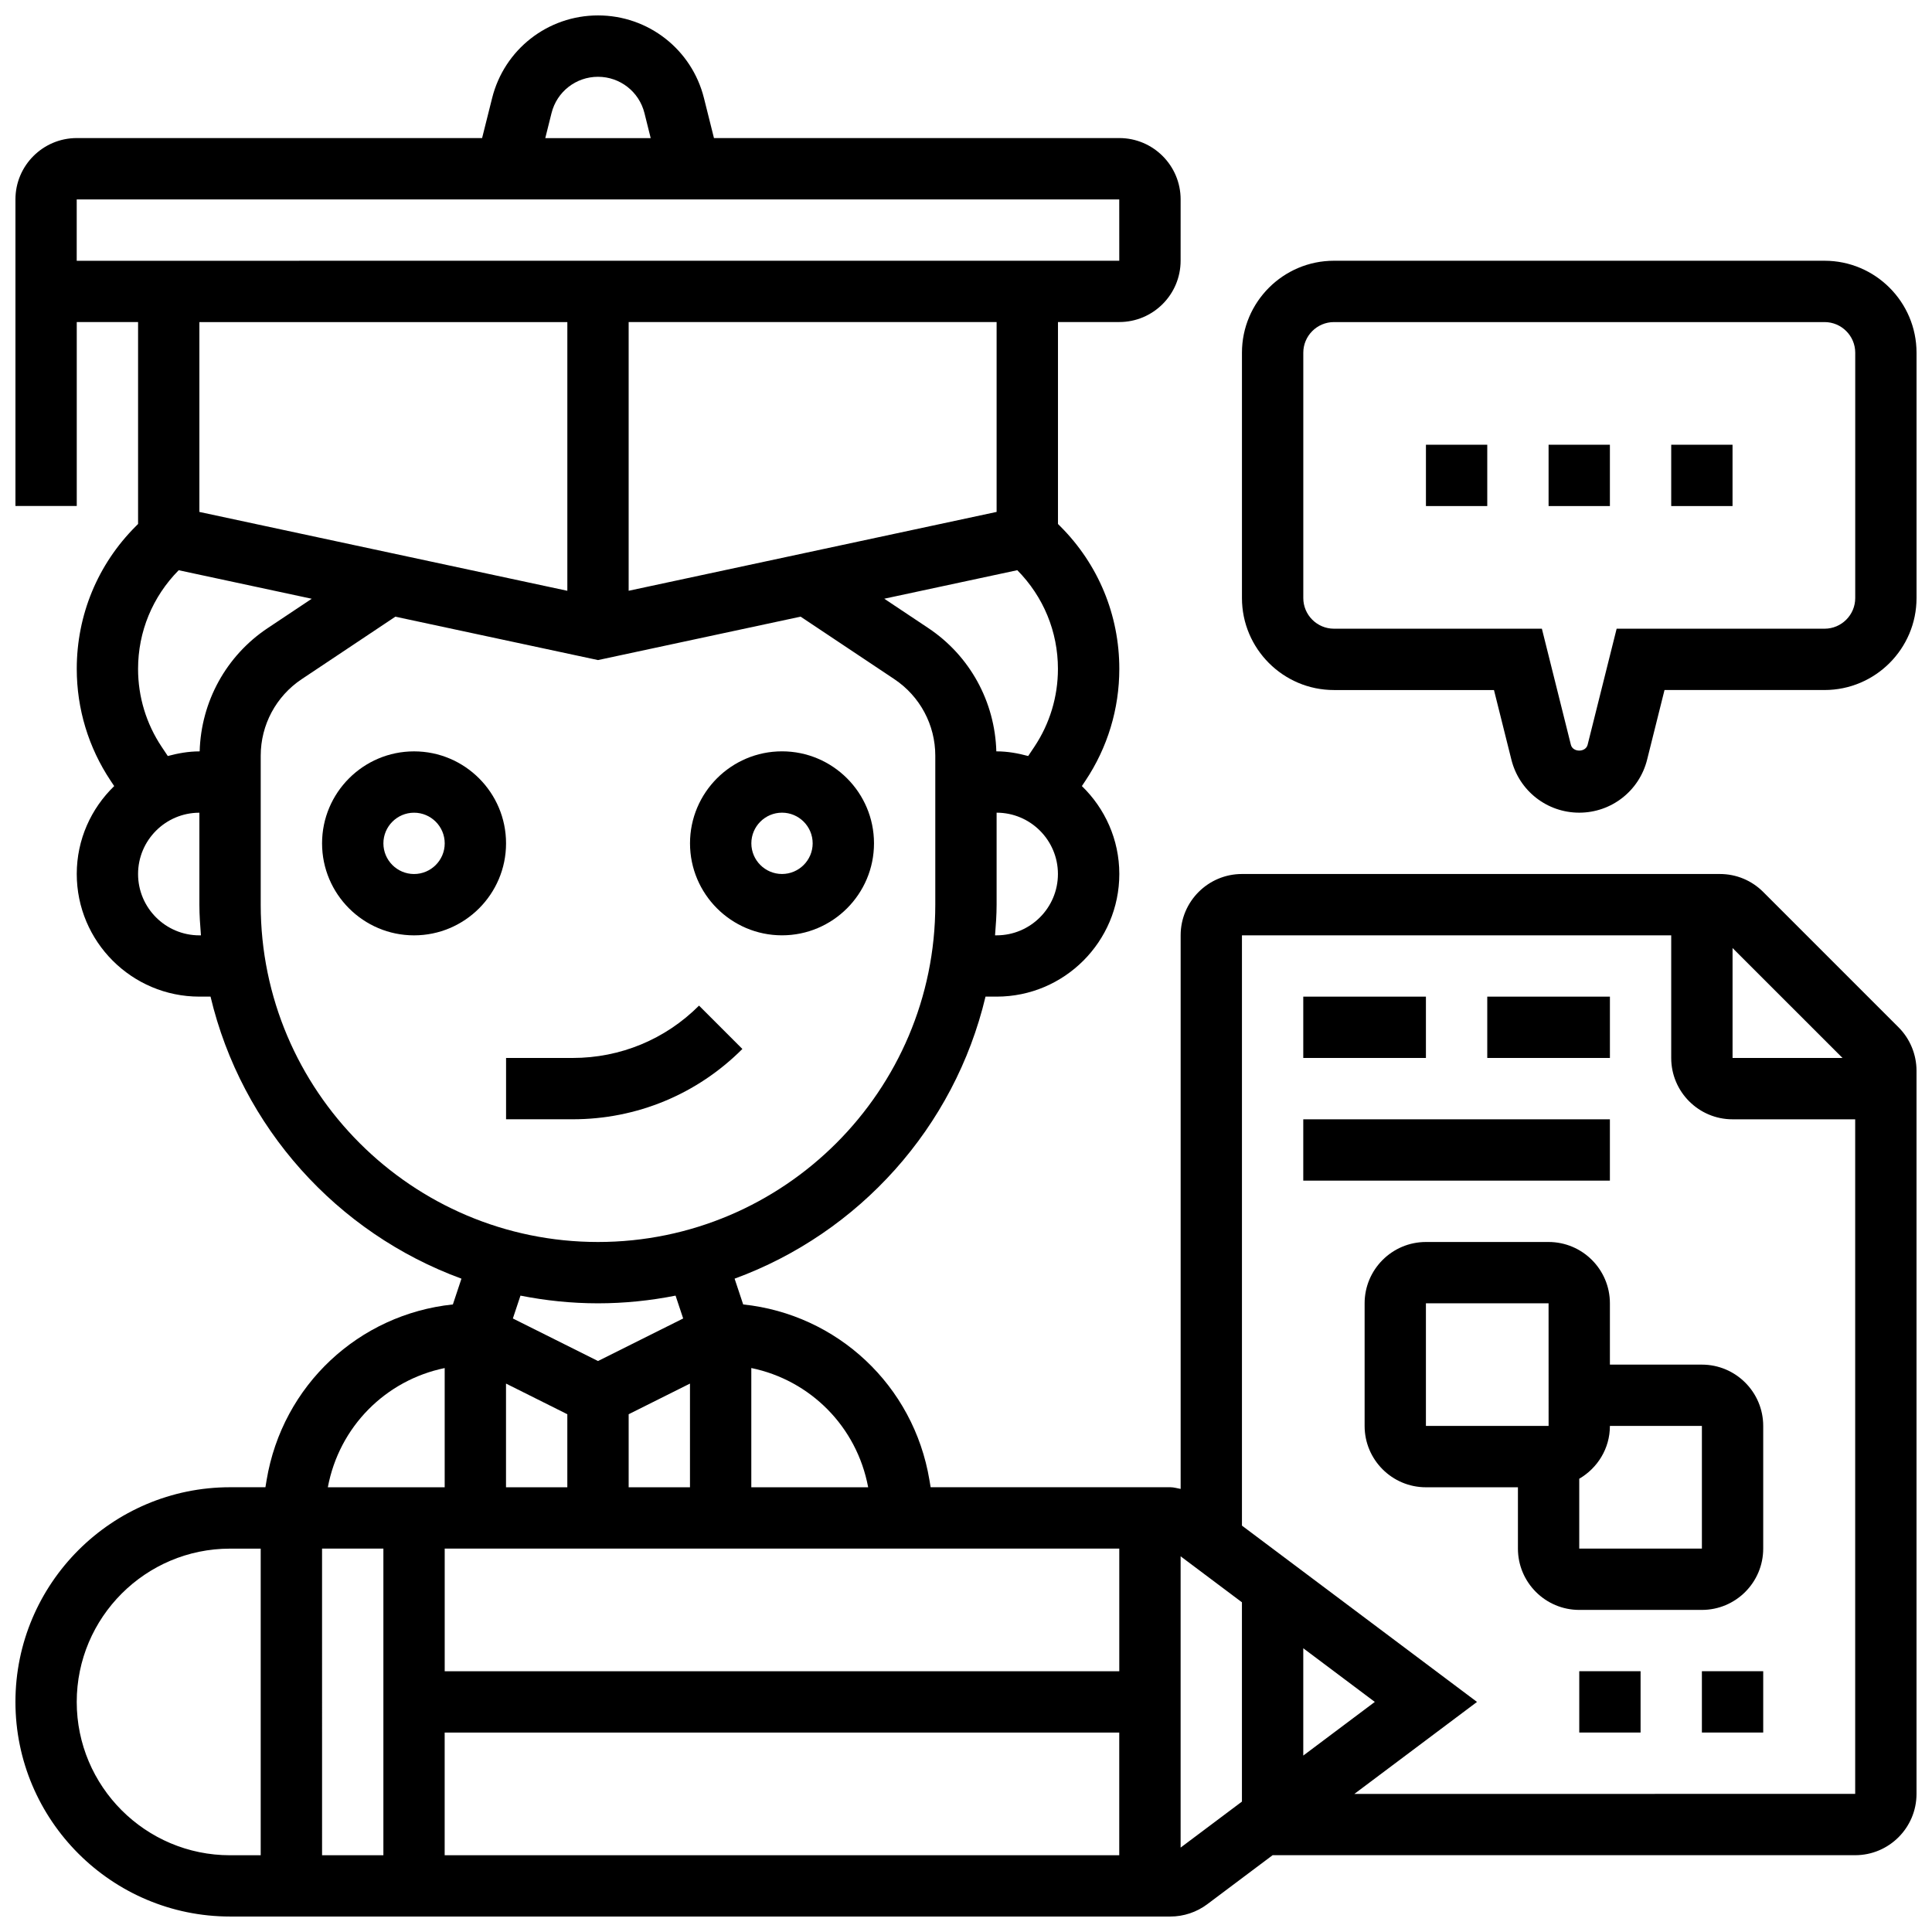 <?xml version="1.0" encoding="UTF-8"?>
<!-- Uploaded to: SVG Repo, www.svgrepo.com, Generator: SVG Repo Mixer Tools -->
<svg width="800px" height="800px" version="1.1" viewBox="144 144 512 512" xmlns="http://www.w3.org/2000/svg">
 <defs>
  <clipPath id="b">
   <path d="m473 213h178.9v147h-178.9z"/>
  </clipPath>
  <clipPath id="a">
   <path d="m148.09 148.09h503.81v503.81h-503.81z"/>
  </clipPath>
 </defs>
 <path d="m253.73 343.12c-13.441 0-24.379 10.938-24.379 24.379s10.938 24.379 24.379 24.379c13.441 0 24.379-10.938 24.379-24.379s-10.938-24.379-24.379-24.379zm0 32.504c-4.477 0-8.125-3.648-8.125-8.125 0-4.477 3.648-8.125 8.125-8.125 4.477 0 8.125 3.648 8.125 8.125 0 4.477-3.648 8.125-8.125 8.125z"/>
 <path d="m351.24 391.87c13.441 0 24.379-10.938 24.379-24.379 0-13.441-10.938-24.379-24.379-24.379-13.441 0-24.379 10.938-24.379 24.379 0 13.441 10.938 24.379 24.379 24.379zm0-32.504c4.477 0 8.125 3.648 8.125 8.125 0 4.477-3.648 8.125-8.125 8.125-4.477 0-8.125-3.648-8.125-8.125 0-4.477 3.648-8.125 8.125-8.125z"/>
 <path d="m329.25 410.5c-8.945 8.949-20.844 13.871-33.496 13.871h-17.641v16.25h17.641c16.992 0 32.969-6.613 44.984-18.633z"/>
 <path d="m521.89 261.86h16.25v16.25h-16.25z"/>
 <path d="m554.39 261.86h16.25v16.25h-16.25z"/>
 <path d="m586.89 261.86h16.25v16.25h-16.25z"/>
 <g clip-path="url(#b)">
  <path d="m627.53 213.1h-130.02c-13.441 0-24.379 10.938-24.379 24.379v65.008c0 13.441 10.938 24.379 24.379 24.379h42.41l4.617 18.461c2.066 8.27 9.461 14.039 17.98 14.039 8.516 0 15.91-5.769 17.984-14.043l4.613-18.461h42.41c13.441 0 24.379-10.938 24.379-24.379v-65.008c-0.004-13.438-10.941-24.375-24.379-24.375zm8.125 89.387c0 4.477-3.648 8.125-8.125 8.125h-55.102l-7.695 30.773c-0.512 2.039-3.918 2.039-4.43 0l-7.688-30.773h-55.102c-4.477 0-8.125-3.648-8.125-8.125v-65.008c0-4.477 3.648-8.125 8.125-8.125h130.02c4.477 0 8.125 3.648 8.125 8.125z"/>
 </g>
 <g clip-path="url(#a)">
  <path d="m611.27 380.38c-3.07-3.07-7.152-4.762-11.488-4.762h-126.65c-8.965 0-16.25 7.289-16.25 16.25v146.71c-0.906-0.16-1.789-0.445-2.707-0.445h-63.547l-0.316-1.887c-4.191-25.176-24.492-43.945-49.363-46.555l-2.273-6.832c32.984-12.082 58.27-40.102 66.496-74.742h2.953c17.926 0 32.504-14.578 32.504-32.504 0-9.141-3.82-17.383-9.922-23.297l0.941-1.414c5.875-8.801 8.98-19.055 8.98-29.645 0-14.277-5.559-27.711-15.66-37.801l-0.594-0.594v-53.52h16.25c8.965 0 16.25-7.289 16.25-16.25l0.004-16.254c0-8.965-7.289-16.25-16.25-16.25h-107.42l-2.648-10.578c-3.219-12.914-14.766-21.926-28.074-21.926-13.309 0-24.855 9.012-28.074 21.926l-2.652 10.578h-107.42c-8.961 0-16.25 7.289-16.25 16.25v81.258h16.25v-48.754h16.25v53.516l-0.594 0.594c-10.098 10.094-15.656 23.527-15.656 37.805 0 10.59 3.106 20.844 8.98 29.652l0.941 1.414c-6.102 5.906-9.922 14.148-9.922 23.289 0 17.926 14.578 32.504 32.504 32.504h2.949c8.23 34.641 33.512 62.652 66.496 74.742l-2.273 6.832c-24.875 2.609-45.172 21.387-49.363 46.555l-0.312 1.887h-9.367c-31.367 0-56.883 25.523-56.883 56.883 0 31.359 25.516 56.883 56.883 56.883h249.2c3.504 0 6.965-1.16 9.75-3.25l17.332-13.004h154.39c8.965 0 16.25-7.289 16.25-16.25v-191.66c0-4.273-1.73-8.469-4.762-11.488zm-8.125 14.855 29.141 29.137h-29.141zm-94.805 199.79-18.961 14.219v-28.441zm-262.74-40.633v81.258h-16.25l-0.004-81.258zm195.02 0v32.504h-178.77v-32.504zm-130.02-16.25v-19.355l16.25-8.125v27.48zm-16.254 0h-16.25v-27.48l16.25 8.125zm-32.504 65.008h178.77v32.504h-178.77zm112.23-65.008h-30.969v-31.602c15.586 3.215 27.945 15.461 30.969 31.602zm34.039-146.27h-0.414c0.211-2.688 0.414-5.379 0.414-8.125v-24.379c8.965 0 16.25 7.289 16.25 16.25 0 8.965-7.289 16.254-16.25 16.254zm0-48.754h-0.074c-0.375-13.172-7.012-25.328-18.023-32.668l-11.676-7.785 35.258-7.559c6.93 7.016 10.766 16.289 10.766 26.16 0 7.371-2.16 14.504-6.25 20.641l-1.633 2.445c-2.68-0.723-5.457-1.234-8.367-1.234zm0-63.457-97.512 20.898v-71.207h97.512zm-117.95-105.7c1.414-5.664 6.477-9.613 12.312-9.613 5.836 0 10.898 3.949 12.312 9.613l1.656 6.641h-27.938zm-125.83 22.891h276.28l0.008 16.25-276.29 0.004zm130.02 32.504v71.207l-97.512-20.898v-50.309zm-97.512 162.52c-8.965 0-16.25-7.289-16.25-16.25 0-8.965 7.289-16.25 16.25-16.25v24.379c0 2.746 0.203 5.438 0.414 8.125zm0.074-48.754h-0.074c-2.91 0-5.688 0.512-8.371 1.227l-1.633-2.445c-4.086-6.129-6.246-13.262-6.246-20.633 0-9.871 3.836-19.145 10.766-26.156l35.258 7.559-11.676 7.781c-11.012 7.34-17.656 19.496-18.023 32.668zm16.18 40.629v-39.484c0-8.168 4.062-15.75 10.855-20.281l24.832-16.562 53.699 11.5 53.695-11.508 24.832 16.562c6.793 4.535 10.855 12.113 10.855 20.289v39.484c0 49.285-40.102 89.387-89.387 89.387-49.281 0-89.383-40.102-89.383-89.387zm89.387 105.64c7.035 0 13.895-0.723 20.551-2.039l2.016 6.055-22.566 11.277-22.566-11.277 2.016-6.055c6.652 1.316 13.512 2.039 20.551 2.039zm-40.633 17.156v31.602h-30.969c3.023-16.141 15.387-28.387 30.969-31.602zm-97.512 88.484c0-22.402 18.227-40.629 40.629-40.629h8.125v81.258h-8.121c-22.406 0-40.633-18.227-40.633-40.629zm292.54 38.598v-77.195l16.25 12.188v52.82zm46.043-14.223 32.504-24.379-62.293-46.723v-156.43h113.76v32.504c0 8.965 7.289 16.25 16.25 16.25h32.504v178.77z"/>
 </g>
 <path d="m489.38 408.12h32.504v16.25h-32.504z"/>
 <path d="m538.14 408.12h32.504v16.25h-32.504z"/>
 <path d="m489.38 440.63h81.258v16.25h-81.258z"/>
 <path d="m595.02 505.64h-24.379v-16.25c0-8.965-7.289-16.25-16.25-16.25h-32.504c-8.965 0-16.25 7.289-16.25 16.25v32.504c0 8.965 7.289 16.25 16.25 16.25h24.379v16.25c0 8.965 7.289 16.25 16.25 16.25h32.504c8.965 0 16.25-7.289 16.25-16.25v-32.504c0-8.961-7.289-16.25-16.25-16.25zm-73.137-16.254h32.504l0.008 32.504h-32.512zm73.137 65.008h-32.504v-18.512c4.836-2.82 8.125-8.004 8.125-13.992h24.379z"/>
 <path d="m562.52 586.89h16.25v16.25h-16.25z"/>
 <path d="m595.02 586.89h16.25v16.25h-16.25z"/>
</svg>